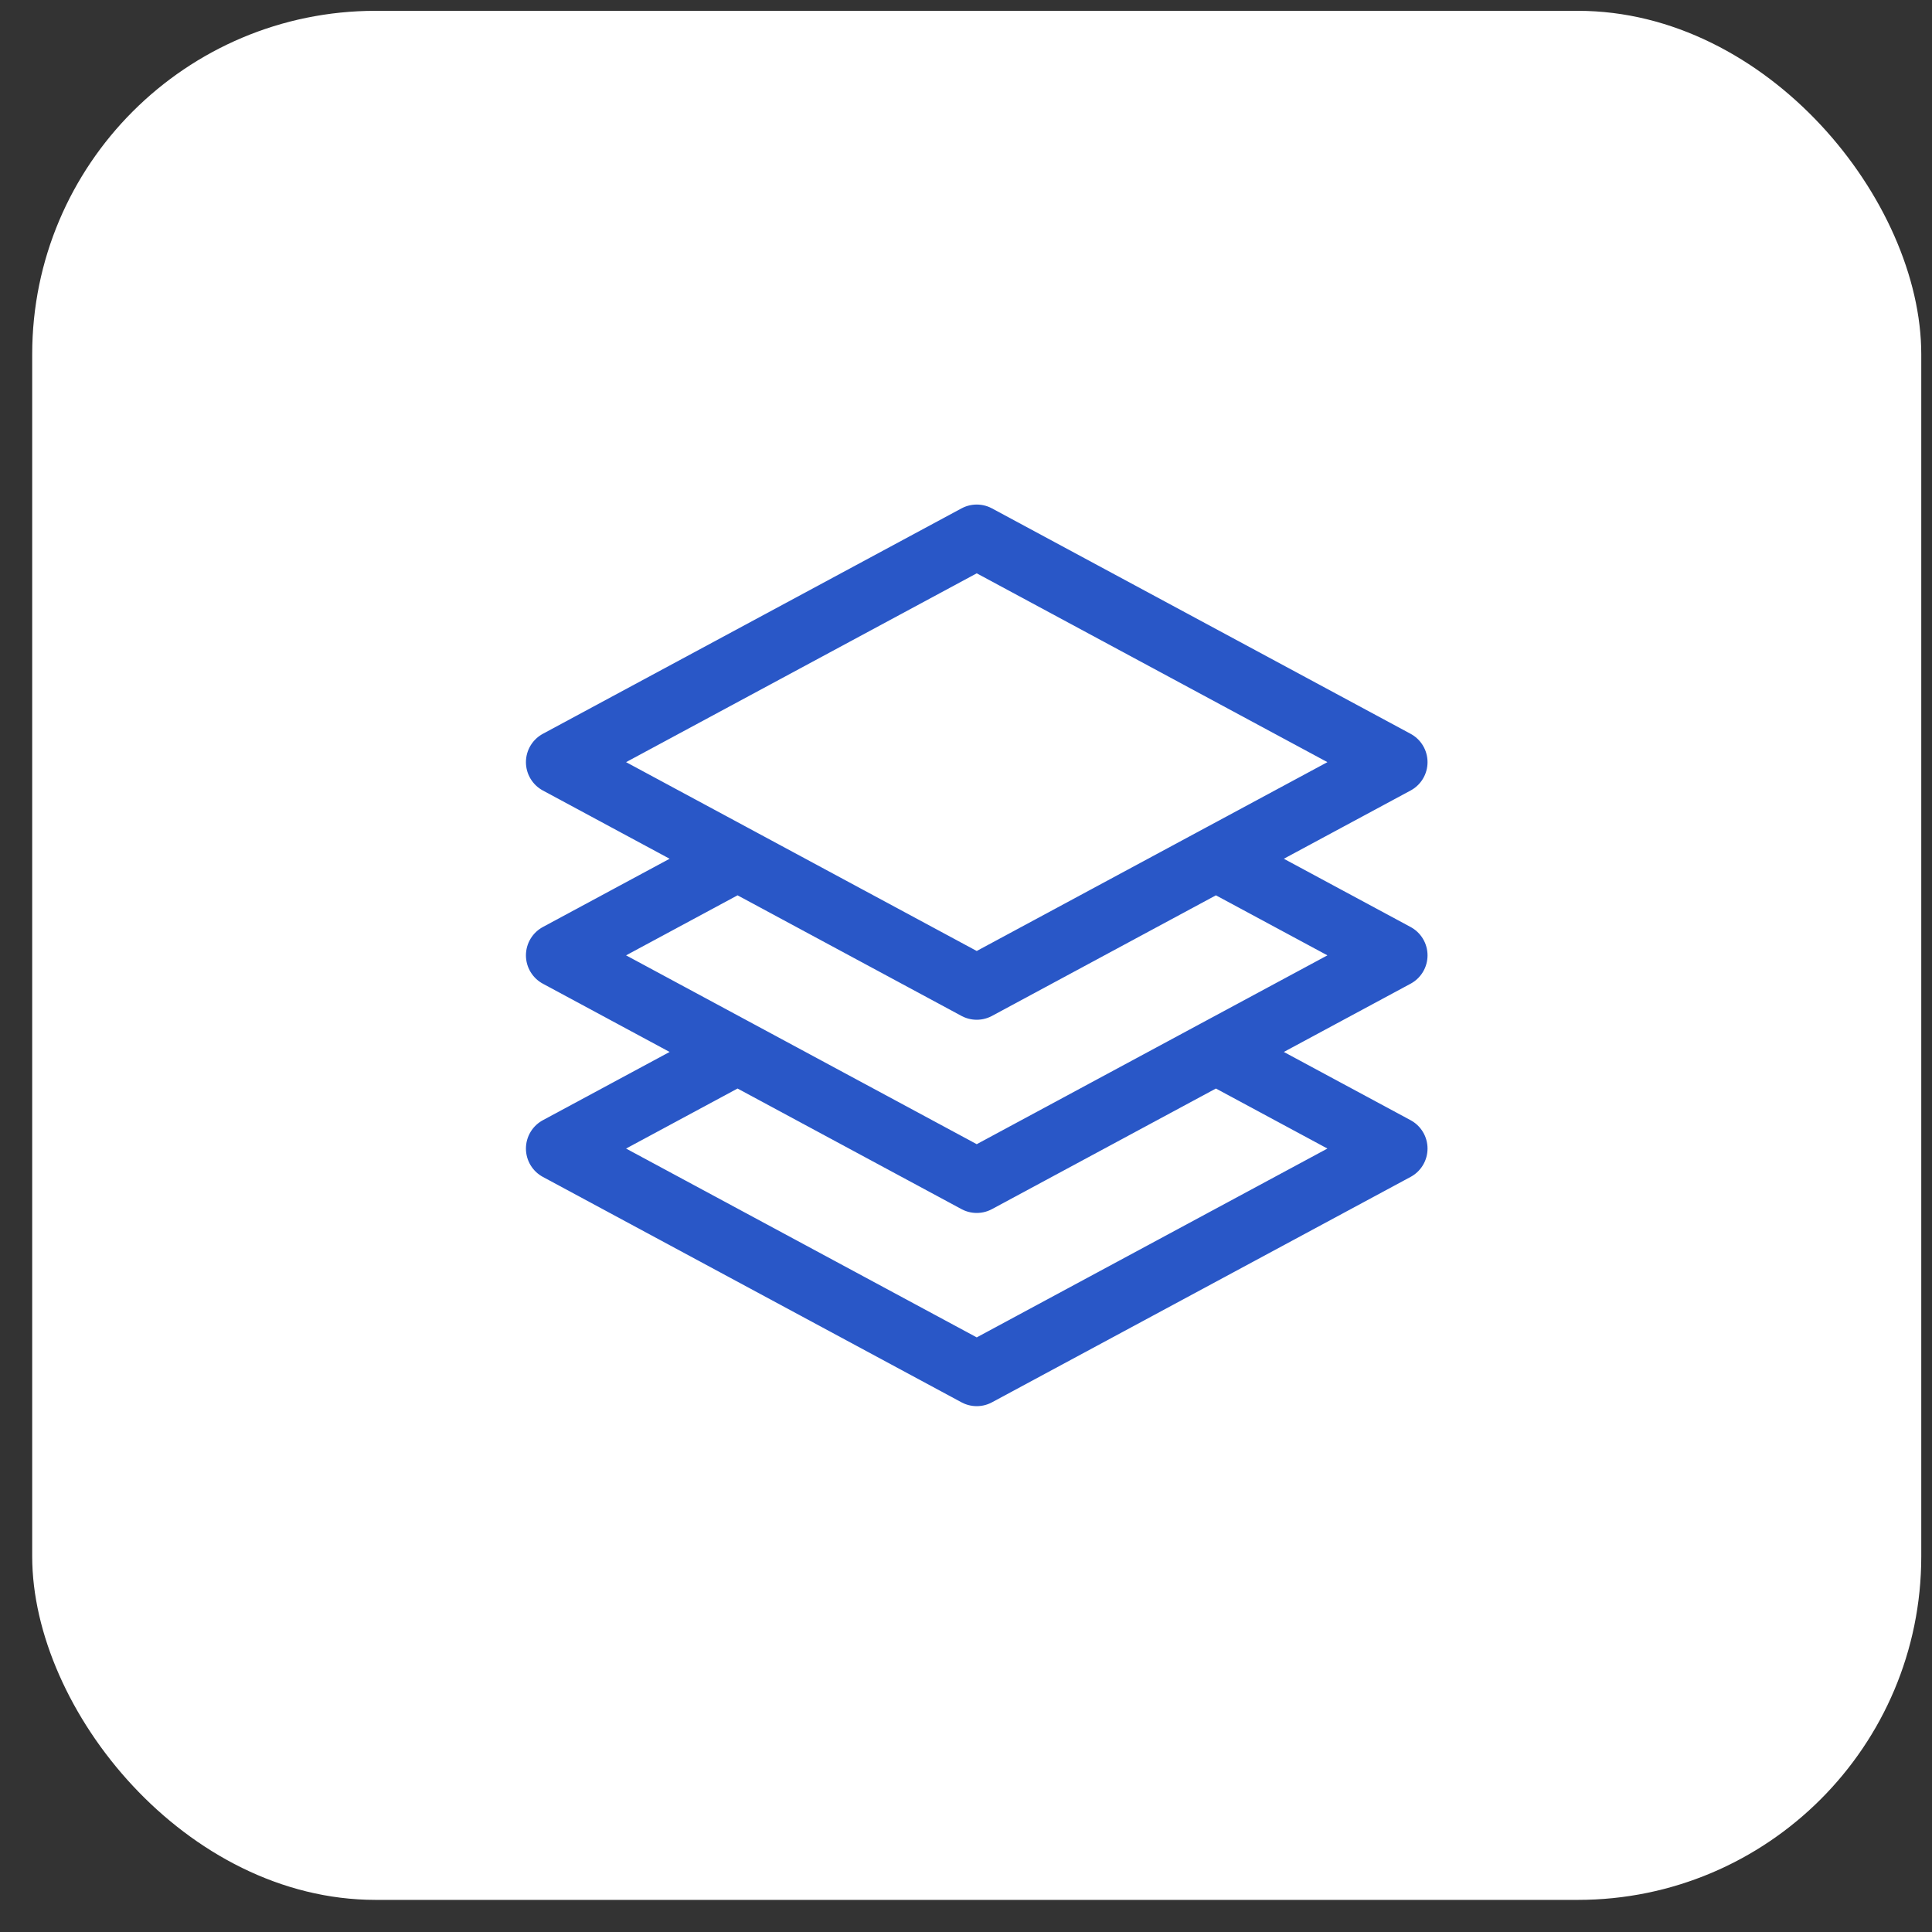 <svg width="45" height="45" viewBox="0 0 45 45" fill="none" xmlns="http://www.w3.org/2000/svg">
<rect x="0" y="0" width="45" height="45" fill="#333333" stroke="none"/>
<rect x="0.75" y="0.252" width="44" height="44" rx="8" fill="white"/>
<path d="M17.179 20.002L13 22.252L17.179 24.502M17.179 20.002L22.75 23.002L28.321 20.002M17.179 20.002L13 17.752L22.75 12.502L32.5 17.752L28.321 20.002M28.321 20.002L32.5 22.252L28.321 24.502M28.321 24.502L32.5 26.752L22.75 32.002L13 26.752L17.179 24.502M28.321 24.502L22.75 27.502L17.179 24.502" stroke="#2957C7" stroke-width="1.5" stroke-linecap="round" stroke-linejoin="round"/>
</svg>
